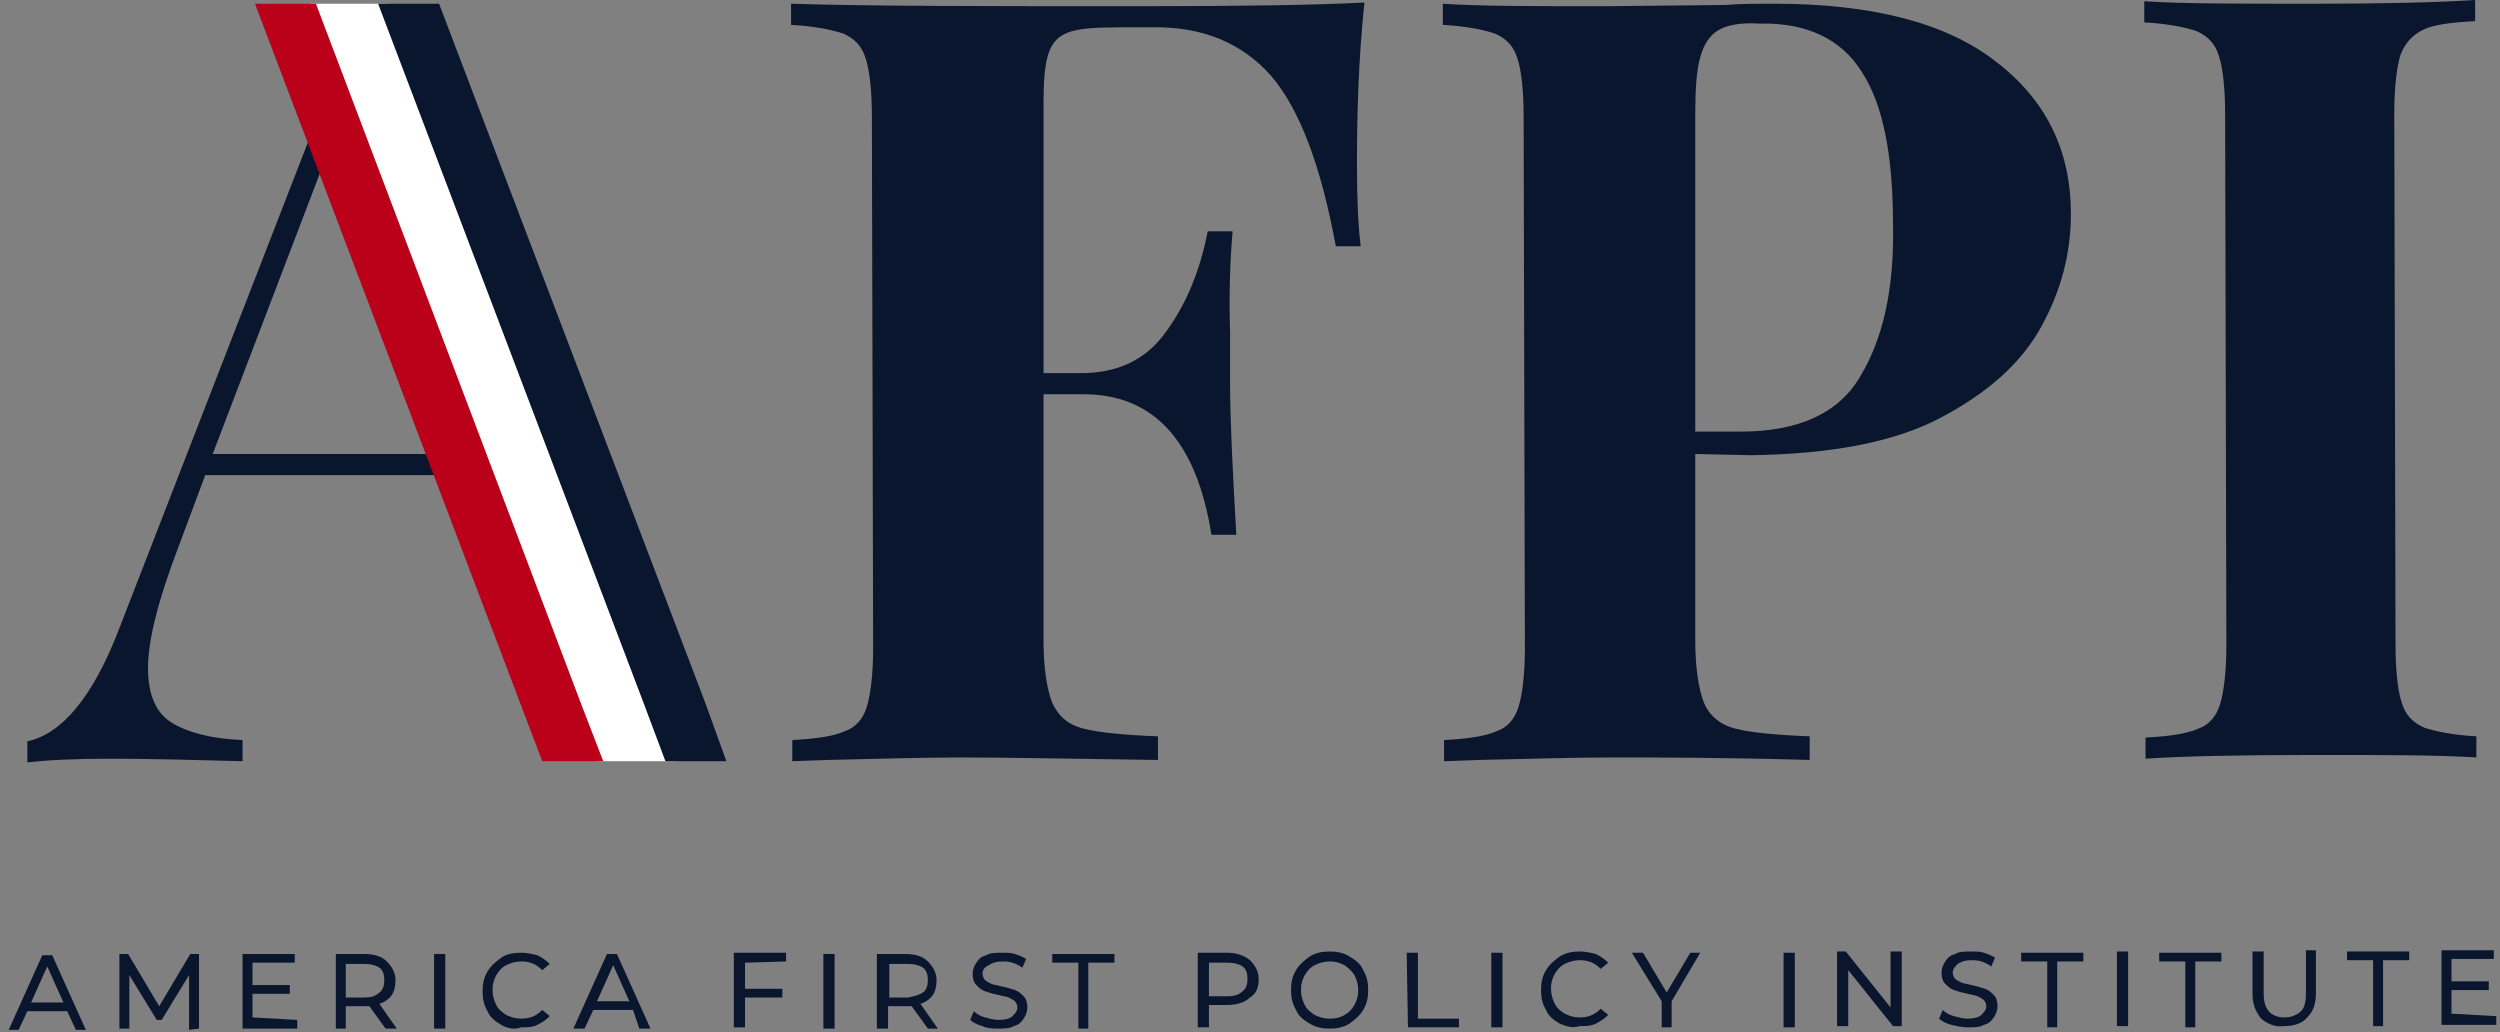 <?xml version="1.0" encoding="utf-8"?>
<!-- Generator: Adobe Illustrator 24.0.1, SVG Export Plug-In . SVG Version: 6.00 Build 0)  -->
<svg version="1.1" id="Layer_1" xmlns="http://www.w3.org/2000/svg" xmlns:xlink="http://www.w3.org/1999/xlink" x="0px" y="0px"
	 viewBox="0 0 201 83" style="enable-background:new 0 0 201 83;" xml:space="preserve">
<rect x="0" y="0" width="201" height="83" fill="#808080" stroke="none"/>
<style type="text/css">
	.st0{fill:#0A162D;}
	.st1{fill:#FFFFFF;}
	.st2{fill:#BB001A;}
</style>
<g>
	<g>
		<g>
			<g>
				<g>
					<path class="st0" d="M5.4,81.3l-3.2,0l-0.7,1.5H0.7l2.7-6h0.8l2.7,6H6.1L5.4,81.3z M5.1,80.6l-1.3-2.9l-1.3,2.9L5.1,80.6z"/>
					<path class="st0" d="M15.2,82.8l0-4.4L13,82h-0.4l-2.2-3.6l0,4.3H9.6l0-6h0.7l2.5,4.2l2.5-4.2H16l0,6L15.2,82.8z"/>
					<path class="st0" d="M23.9,82v0.7l-4.4,0l0-6l4.2,0v0.7l-3.4,0l0,1.8l3,0v0.7l-3,0l0,1.9L23.9,82z"/>
					<path class="st0" d="M31,82.7l-1.3-1.8c-0.2,0-0.3,0-0.4,0l-1.5,0l0,1.8H27l0-6l2.3,0c0.8,0,1.4,0.2,1.8,0.6
						c0.4,0.4,0.7,0.9,0.7,1.5c0,0.5-0.1,0.9-0.3,1.2c-0.2,0.3-0.6,0.6-1,0.7l1.4,2L31,82.7z M30.5,79.8c0.3-0.2,0.4-0.6,0.4-1
						s-0.1-0.8-0.4-1c-0.3-0.2-0.7-0.3-1.2-0.3l-1.5,0l0,2.7l1.5,0C29.8,80.2,30.2,80.1,30.5,79.8z"/>
					<path class="st0" d="M34.9,76.7h0.9l0,6h-0.9L34.9,76.7z"/>
					<path class="st0" d="M40.3,82.4c-0.5-0.3-0.9-0.6-1.1-1.1c-0.3-0.5-0.4-1-0.4-1.6c0-0.6,0.1-1.1,0.4-1.6
						c0.3-0.5,0.7-0.8,1.1-1.1s1-0.4,1.6-0.4c0.5,0,0.9,0.1,1.3,0.2c0.4,0.2,0.7,0.4,1,0.7l-0.6,0.5c-0.5-0.5-1-0.7-1.7-0.7
						c-0.4,0-0.8,0.1-1.2,0.3c-0.4,0.2-0.6,0.5-0.8,0.8c-0.2,0.4-0.3,0.7-0.3,1.2c0,0.4,0.1,0.8,0.3,1.2c0.2,0.4,0.5,0.6,0.8,0.8
						c0.4,0.2,0.8,0.3,1.2,0.3c0.7,0,1.2-0.2,1.7-0.7l0.6,0.5c-0.3,0.3-0.6,0.5-1,0.7c-0.4,0.2-0.8,0.2-1.3,0.2
						C41.4,82.8,40.8,82.7,40.3,82.4z"/>
					<path class="st0" d="M50.9,81.2l-3.2,0L47,82.7h-0.9l2.7-6h0.8l2.7,6h-0.9L50.9,81.2z M50.6,80.5l-1.3-2.9L48,80.5L50.6,80.5z"
						/>
					<path class="st0" d="M59.9,77.4l0,2.1l3,0v0.7l-3,0l0,2.4h-0.9l0-6l4.2,0v0.7L59.9,77.4z"/>
					<path class="st0" d="M66.2,76.7h0.9l0,6h-0.9L66.2,76.7z"/>
					<path class="st0" d="M74.6,82.7l-1.3-1.8c-0.2,0-0.3,0-0.4,0l-1.5,0l0,1.8h-0.9l0-6l2.3,0c0.8,0,1.4,0.2,1.8,0.6
						c0.4,0.4,0.7,0.9,0.7,1.5c0,0.5-0.1,0.9-0.3,1.2c-0.2,0.3-0.6,0.6-1,0.7l1.4,2L74.6,82.7z M74.2,79.8c0.3-0.2,0.4-0.6,0.4-1
						c0-0.4-0.1-0.8-0.4-1c-0.3-0.2-0.7-0.3-1.2-0.3l-1.5,0l0,2.7l1.5,0C73.5,80.1,73.9,80,74.2,79.8z"/>
					<path class="st0" d="M79,82.5c-0.4-0.1-0.8-0.3-1-0.5l0.3-0.7c0.2,0.2,0.5,0.4,0.9,0.5c0.4,0.1,0.7,0.2,1.1,0.2
						c0.5,0,0.9-0.1,1.1-0.3c0.2-0.2,0.4-0.4,0.4-0.7c0-0.2-0.1-0.4-0.2-0.5c-0.1-0.1-0.3-0.2-0.5-0.3c-0.2-0.1-0.5-0.1-0.8-0.2
						c-0.5-0.1-0.8-0.2-1.1-0.3c-0.3-0.1-0.5-0.3-0.7-0.5c-0.2-0.2-0.3-0.5-0.3-0.9c0-0.3,0.1-0.6,0.3-0.9c0.2-0.3,0.4-0.5,0.8-0.6
						c0.3-0.2,0.8-0.2,1.3-0.2c0.4,0,0.7,0,1,0.1c0.3,0.1,0.6,0.2,0.9,0.4l-0.3,0.7c-0.3-0.2-0.5-0.3-0.8-0.4
						c-0.3-0.1-0.6-0.1-0.8-0.1c-0.5,0-0.8,0.1-1.1,0.3C79.1,77.8,79,78,79,78.3c0,0.2,0.1,0.4,0.2,0.5c0.1,0.1,0.3,0.2,0.5,0.3
						c0.2,0.1,0.5,0.1,0.8,0.2c0.5,0.1,0.8,0.2,1.1,0.3c0.3,0.1,0.5,0.3,0.7,0.5c0.2,0.2,0.3,0.5,0.3,0.9c0,0.3-0.1,0.6-0.3,0.9
						c-0.2,0.3-0.4,0.5-0.8,0.6c-0.3,0.2-0.8,0.2-1.3,0.2C79.9,82.7,79.4,82.7,79,82.5z"/>
					<path class="st0" d="M86.7,77.4l-2.1,0v-0.7l5,0v0.7l-2.1,0l0,5.3h-0.8L86.7,77.4z"/>
					<path class="st0" d="M100.5,77.2c0.4,0.4,0.7,0.9,0.7,1.5c0,0.7-0.2,1.2-0.7,1.5c-0.4,0.4-1.1,0.6-1.8,0.6l-1.5,0l0,1.8h-0.9
						l0-6l2.3,0C99.4,76.6,100,76.8,100.5,77.2z M99.9,79.7c0.3-0.2,0.4-0.6,0.4-1c0-0.4-0.1-0.8-0.4-1c-0.3-0.2-0.7-0.3-1.2-0.3
						l-1.5,0l0,2.7l1.5,0C99.2,80.1,99.6,80,99.9,79.7z"/>
					<path class="st0" d="M105.3,82.3c-0.5-0.3-0.9-0.6-1.1-1.1c-0.3-0.5-0.4-1-0.4-1.6s0.1-1.1,0.4-1.6c0.3-0.5,0.7-0.8,1.1-1.1
						c0.5-0.3,1-0.4,1.6-0.4c0.6,0,1.1,0.1,1.6,0.4c0.5,0.3,0.9,0.6,1.1,1.1c0.3,0.5,0.4,1,0.4,1.6c0,0.6-0.1,1.1-0.4,1.6
						c-0.3,0.5-0.7,0.8-1.1,1.1c-0.5,0.3-1,0.4-1.6,0.4C106.3,82.7,105.8,82.6,105.3,82.3z M108.1,81.6c0.4-0.2,0.6-0.5,0.8-0.8
						c0.2-0.4,0.3-0.7,0.3-1.2c0-0.4-0.1-0.8-0.3-1.2c-0.2-0.3-0.5-0.6-0.8-0.8c-0.4-0.2-0.7-0.3-1.2-0.3c-0.4,0-0.8,0.1-1.2,0.3
						c-0.4,0.2-0.6,0.5-0.8,0.8c-0.2,0.4-0.3,0.7-0.3,1.2c0,0.4,0.1,0.8,0.3,1.2c0.2,0.4,0.5,0.6,0.8,0.8c0.4,0.2,0.8,0.3,1.2,0.3
						C107.4,81.9,107.8,81.8,108.1,81.6z"/>
					<path class="st0" d="M113.1,76.6h0.9l0,5.3l3.3,0v0.7l-4.1,0L113.1,76.6z"/>
					<path class="st0" d="M119.9,76.6h0.9l0,6h-0.9L119.9,76.6z"/>
					<path class="st0" d="M125.4,82.3c-0.5-0.3-0.9-0.6-1.1-1.1c-0.3-0.5-0.4-1-0.4-1.6c0-0.6,0.1-1.1,0.4-1.6
						c0.3-0.5,0.7-0.8,1.1-1.1c0.5-0.3,1-0.4,1.6-0.4c0.5,0,0.9,0.1,1.3,0.2c0.4,0.2,0.7,0.4,1,0.7l-0.6,0.5c-0.5-0.5-1-0.7-1.7-0.7
						c-0.4,0-0.8,0.1-1.2,0.3c-0.4,0.2-0.6,0.5-0.8,0.8c-0.2,0.4-0.3,0.7-0.3,1.2c0,0.4,0.1,0.8,0.3,1.2c0.2,0.4,0.5,0.6,0.8,0.8
						c0.4,0.2,0.8,0.3,1.2,0.3c0.7,0,1.2-0.2,1.7-0.7l0.6,0.5c-0.3,0.3-0.6,0.5-1,0.7c-0.4,0.2-0.8,0.2-1.3,0.2
						C126.4,82.7,125.9,82.5,125.4,82.3z"/>
					<path class="st0" d="M134.4,80.5l0,2.1h-0.8l0-2.1l-2.4-3.9h0.9l1.9,3.2l1.9-3.2h0.8L134.4,80.5z"/>
					<path class="st0" d="M143.4,76.6h0.9l0,6h-0.9L143.4,76.6z"/>
					<path class="st0" d="M152.9,76.5l0,6h-0.7l-3.6-4.5l0,4.5h-0.9l0-6h0.7l3.6,4.5l0-4.5H152.9z"/>
					<path class="st0" d="M156.9,82.4c-0.4-0.1-0.8-0.3-1-0.5l0.3-0.7c0.2,0.2,0.5,0.4,0.9,0.5c0.4,0.1,0.7,0.2,1.1,0.2
						c0.5,0,0.9-0.1,1.1-0.3c0.2-0.2,0.4-0.4,0.4-0.7c0-0.2-0.1-0.4-0.2-0.5c-0.1-0.1-0.3-0.2-0.5-0.3c-0.2-0.1-0.5-0.1-0.8-0.2
						c-0.5-0.1-0.8-0.2-1.1-0.3s-0.5-0.3-0.7-0.5c-0.2-0.2-0.3-0.5-0.3-0.9c0-0.3,0.1-0.6,0.3-0.9c0.2-0.3,0.4-0.5,0.8-0.6
						c0.3-0.2,0.8-0.2,1.3-0.2c0.4,0,0.7,0,1,0.1c0.3,0.1,0.6,0.2,0.9,0.4l-0.3,0.7c-0.3-0.2-0.5-0.3-0.8-0.4
						c-0.3-0.1-0.6-0.1-0.8-0.1c-0.5,0-0.8,0.1-1.1,0.3c-0.2,0.2-0.4,0.4-0.4,0.7c0,0.2,0.1,0.4,0.2,0.5c0.1,0.1,0.3,0.2,0.5,0.3
						c0.2,0.1,0.5,0.1,0.8,0.2c0.5,0.1,0.8,0.2,1.1,0.3c0.3,0.1,0.5,0.3,0.7,0.5c0.2,0.2,0.3,0.5,0.3,0.9c0,0.3-0.1,0.6-0.3,0.9
						c-0.2,0.3-0.4,0.5-0.8,0.6c-0.3,0.2-0.8,0.2-1.3,0.2C157.8,82.6,157.3,82.5,156.9,82.4z"/>
					<path class="st0" d="M164.6,77.3l-2.1,0v-0.7l5,0v0.7l-2.1,0l0,5.3h-0.8L164.6,77.3z"/>
					<path class="st0" d="M170.2,76.5h0.9l0,6h-0.9L170.2,76.5z"/>
					<path class="st0" d="M175.7,77.3l-2.1,0v-0.7l5,0v0.7l-2.1,0l0,5.3h-0.8L175.7,77.3z"/>
					<path class="st0" d="M181.8,81.9c-0.4-0.5-0.7-1.1-0.7-2l0-3.4h0.9l0,3.4c0,1.3,0.6,1.9,1.7,1.9c0.5,0,1-0.2,1.3-0.5
						s0.4-0.8,0.4-1.5l0-3.4h0.8l0,3.4c0,0.9-0.2,1.5-0.7,2c-0.4,0.5-1.1,0.7-1.9,0.7C182.9,82.6,182.3,82.3,181.8,81.9z"/>
					<path class="st0" d="M190.8,77.2l-2.1,0v-0.7l5,0v0.7l-2.1,0l0,5.3h-0.8L190.8,77.2z"/>
					<path class="st0" d="M200.7,81.7v0.7l-4.4,0l0-6l4.2,0v0.7l-3.4,0l0,1.8l3,0v0.7l-3,0l0,1.9L200.7,81.7z"/>
				</g>
			</g>
		</g>
	</g>
	<g>
		<g>
			<path class="st0" d="M25.2,10.3L9.6,50.5C7.5,56,5,59,2.2,59.6l0,1.7C3.9,61.1,6.1,61,8.8,61c3.2,0,6.8,0.1,10.7,0.2l0-1.7
				c-2.5-0.1-4.4-0.6-5.7-1.4c-1.3-0.8-1.9-2.3-1.9-4.4c0-2.2,0.8-5.4,2.4-9.6l2.2-5.9l18.8,0l0.4,1.1c0.3-0.4,0.6-0.7,1-1
				c0,0,0,0,0,0c-0.1-0.1-0.1-0.2-0.1-0.3c-0.1-0.2-0.2-0.4-0.4-0.6c-0.4-0.7-0.9-1.4-1.3-2.2c-0.2,0.1-0.4,0.1-0.7,0.1l0.4,1.2
				l-17.5,0L26,13.2"/>
			<path class="st0" d="M109.1,13.3c0,2.7,0.1,4.9,0.3,6.5l-2,0c-1.2-6.5-2.9-11-5.2-13.7c-2.3-2.6-5.5-4-9.6-3.9l-2.8,0
				c-1.8,0-3.1,0.1-3.9,0.4c-0.8,0.3-1.3,0.8-1.6,1.7s-0.4,2.2-0.4,4l0,21.7l3,0c3,0,5.3-1.1,6.9-3.4c1.6-2.2,2.7-4.9,3.3-8l2,0
				c-0.2,2.4-0.3,5.1-0.2,8.1l0,4.1c0,2.9,0.2,7,0.5,12.2l-2,0c-1.2-7.6-4.7-11.4-10.5-11.3l-3,0l0,19.8c0,2.3,0.3,4,0.7,5
				c0.5,1.1,1.3,1.8,2.6,2.1c1.2,0.3,3.2,0.5,5.9,0.6l0,1.9C86,61,80.7,60.9,77.3,60.9c-2.9,0-6.5,0.1-10.8,0.2l-2.8,0.1l0-1.7
				c1.9-0.1,3.3-0.3,4.2-0.7c0.9-0.3,1.5-1,1.8-2c0.3-1,0.5-2.6,0.5-4.7L70.1,9.4c0-2.2-0.2-3.8-0.5-4.7c-0.3-1-0.9-1.6-1.8-2
				c-0.9-0.3-2.3-0.6-4.2-0.7l0-1.7c6.2,0.2,15.6,0.2,28.1,0.2c8.4,0,14.4-0.1,18-0.3C109.2,5,109.1,9.4,109.1,13.3z"/>
			<path class="st0" d="M136.3,36.5l0,15c0,2.3,0.3,4,0.7,5s1.3,1.8,2.6,2.1c1.2,0.3,3.2,0.5,5.9,0.6l0,1.9
				c-7.1-0.2-12.3-0.2-15.8-0.2c-2.9,0-6.5,0.1-10.8,0.2l-2.8,0.1l0-1.7c1.9-0.1,3.3-0.3,4.2-0.7c0.9-0.3,1.5-1,1.8-2
				c0.3-1,0.5-2.6,0.5-4.7l-0.1-42.7c0-2.2-0.2-3.8-0.5-4.7c-0.3-1-0.9-1.6-1.8-2c-0.9-0.3-2.3-0.6-4.2-0.7l0-1.7
				c2.9,0.2,7.3,0.2,13.1,0.2l9.6-0.1c1.1-0.1,2.5-0.1,4-0.1c7.7,0,13.7,1.5,17.7,4.6c4.1,3.1,6.1,7.2,6.1,12.3
				c0,3.2-0.8,6.2-2.4,9.1c-1.6,2.9-4.3,5.3-8.1,7.3c-3.8,2-8.9,2.9-15.2,3L136.3,36.5z M138.2,2.4c-0.7,0.4-1.2,1.1-1.5,2.2
				c-0.3,1-0.4,2.6-0.4,4.6l0,25.5l3.7,0c4.6,0,7.9-1.5,9.6-4.5c1.8-3,2.7-7,2.6-12.1c0-5.6-0.8-9.7-2.5-12.3
				c-1.6-2.6-4.4-4-8.2-3.9C140,1.8,138.9,2,138.2,2.4z"/>
			<path class="st0" d="M199,1.7c-2,0.1-3.4,0.3-4.2,0.7s-1.4,1-1.8,2c-0.3,1-0.5,2.6-0.5,4.7l0.1,42.7c0,2.2,0.2,3.8,0.5,4.7
				c0.3,1,0.9,1.6,1.8,2c0.9,0.3,2.3,0.6,4.2,0.7l0,1.7c-3.1-0.2-7.4-0.2-13-0.2c-6.1,0-10.7,0.1-13.6,0.3l0-1.7
				c1.9-0.1,3.3-0.3,4.2-0.7c0.9-0.3,1.5-1,1.8-2c0.3-1,0.5-2.6,0.5-4.7l-0.1-42.7c0-2.2-0.2-3.8-0.5-4.7c-0.3-1-0.9-1.6-1.8-2
				c-0.9-0.3-2.3-0.6-4.2-0.7l0-1.7c2.9,0.2,7.5,0.2,13.6,0.2c5.6,0,9.9-0.1,13-0.3L199,1.7z"/>
		</g>
		<polygon class="st1" points="54.3,61.2 31.1,0.3 24.9,0.3 48,61.2 		"/>
		<polygon class="st2" points="43.6,61.2 48.5,61.2 46.8,56.8 25.4,0.3 20.5,0.3 42,57 		"/>
		<polygon class="st0" points="53.5,61.2 58.4,61.2 56.7,56.5 35.3,0.3 30.4,0.3 51.7,56.4 		"/>
	</g>
</g>
</svg>
